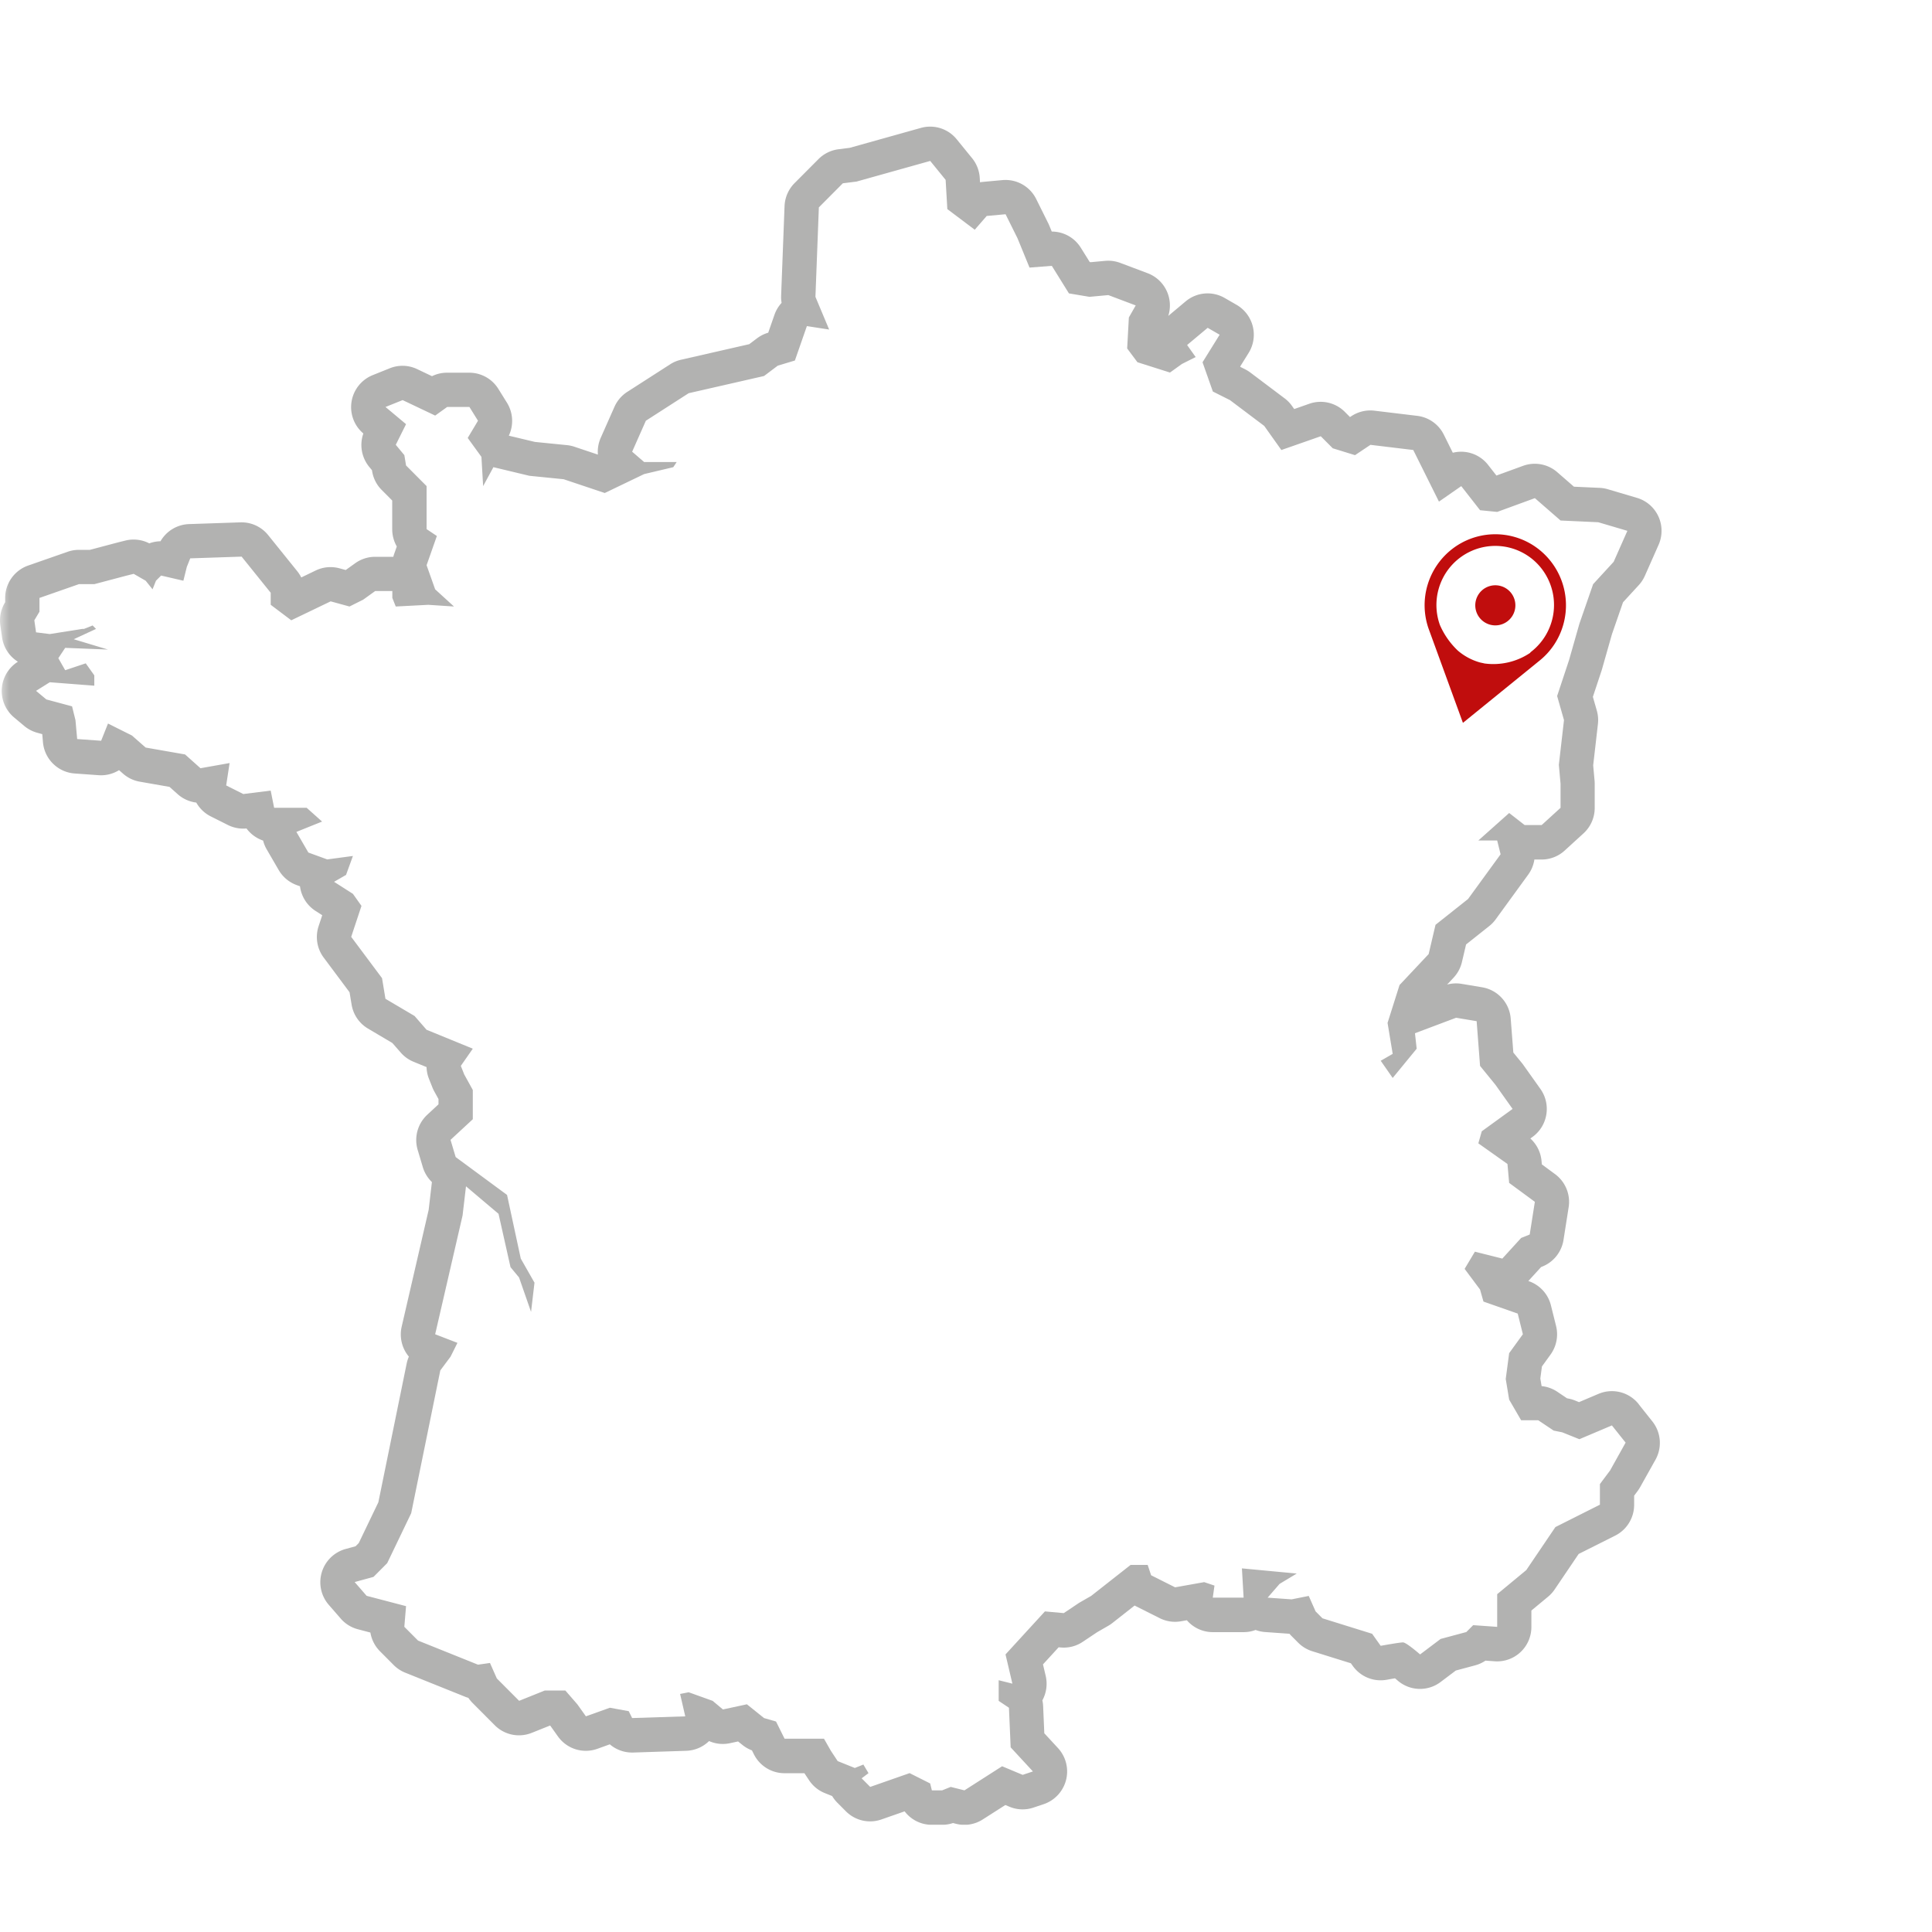 <?xml version="1.0" encoding="UTF-8"?>
<svg xmlns="http://www.w3.org/2000/svg" width="100" height="100" fill="none">
  <mask id="a" width="100" height="100" x="0" y="0" maskUnits="userSpaceOnUse" style="mask-type:alpha">
    <path fill="#fff" d="M0 0h100v100H0z"></path>
  </mask>
  <g clip-path="url(#b)" mask="url(#a)">
    <path fill="#B2B2B1" d="M84.817 72.674a1.772 1.772 0 0 0-2.074-.53l-1.013.43-.21-.086c-.101-.04-.205-.072-.312-.093l-.1-.02-.505-.34a1.77 1.77 0 0 0-.81-.29l-.066-.393.083-.624.445-.615c.308-.426.414-.968.287-1.48l-.266-1.067a1.774 1.774 0 0 0-1.135-1.249l-.034-.012.66-.723.067-.027c.58-.233.995-.756 1.093-1.376l.266-1.692a1.783 1.783 0 0 0-.703-1.714l-.685-.505-.016-.18a1.786 1.786 0 0 0-.578-1.16l.116-.084c.79-.574.971-1.682.405-2.48l-.886-1.246a1.427 1.427 0 0 0-.07-.093l-.446-.545-.136-1.758a1.779 1.779 0 0 0-1.477-1.62l-1.063-.178a1.78 1.78 0 0 0-.752.037l.331-.352c.214-.228.366-.509.437-.815l.213-.908 1.199-.952c.126-.1.238-.217.333-.347l1.684-2.315c.17-.234.279-.504.32-.783h.376c.441 0 .866-.165 1.192-.464l.975-.89c.37-.338.58-.816.58-1.319V40.57c0-.054-.003-.107-.007-.161l-.072-.797.245-2.134a1.798 1.798 0 0 0-.056-.694l-.205-.716.447-1.348c.009-.024.015-.05.023-.074l.518-1.822.572-1.65.813-.885c.132-.143.239-.307.318-.485l.71-1.603a1.79 1.79 0 0 0-.01-1.472 1.774 1.774 0 0 0-1.11-.96l-1.506-.446a1.786 1.786 0 0 0-.42-.071l-1.335-.061-.865-.752a1.771 1.771 0 0 0-1.767-.328l-1.38.503-.433-.553a1.77 1.77 0 0 0-1.825-.627l-.466-.938a1.772 1.772 0 0 0-1.375-.972l-2.217-.267a1.774 1.774 0 0 0-1.196.286l-.067.044-.266-.267a1.77 1.77 0 0 0-1.837-.423l-.785.275-.115-.162a1.75 1.75 0 0 0-.379-.39l-1.773-1.335a1.913 1.913 0 0 0-.27-.169l-.247-.124-.01-.026.435-.698a1.789 1.789 0 0 0-.624-2.49l-.62-.357a1.766 1.766 0 0 0-2.016.178l-.899.753a1.785 1.785 0 0 0-1.066-2.21l-1.419-.534a1.777 1.777 0 0 0-.783-.106l-.748.069-.05-.009-.464-.743a1.767 1.767 0 0 0-1.5-.833h-.001l-.133-.322c-.016-.04-.035-.079-.054-.118l-.62-1.247a1.771 1.771 0 0 0-1.746-.977l-.975.089a1.682 1.682 0 0 0-.185.026l-.014-.227a1.785 1.785 0 0 0-.397-1.023l-.798-.98a1.77 1.77 0 0 0-1.85-.587l-3.686 1.032-.58.073c-.39.05-.755.228-1.034.508l-1.241 1.246c-.316.317-.5.743-.518 1.191l-.177 4.632c-.005.125.003.25.024.375-.16.174-.288.384-.37.619l-.322.924-.021.007c-.2.06-.388.156-.555.281l-.407.307-3.533.806c-.2.046-.39.125-.562.237l-2.217 1.425a1.779 1.779 0 0 0-.665.777l-.71 1.603c-.123.279-.17.576-.146.867l-1.219-.408a1.75 1.75 0 0 0-.384-.082l-1.655-.166-1.353-.323a1.786 1.786 0 0 0-.098-1.71l-.444-.713a1.771 1.771 0 0 0-1.504-.837h-1.153c-.27 0-.537.062-.777.18l-.769-.366a1.759 1.759 0 0 0-1.417-.043l-.886.356a1.786 1.786 0 0 0-.481 3.019 1.79 1.79 0 0 0 .31 1.736l.135.163.01.058c.06.366.233.705.495.966l.544.547v1.489c0 .317.085.623.237.89l-.136.386a1.668 1.668 0 0 0-.045.15c-.018-.002-.037-.002-.055-.002h-.886c-.37 0-.73.117-1.031.332l-.491.352-.318-.087a1.768 1.768 0 0 0-1.232.11l-.751.362a1.813 1.813 0 0 0-.206-.322l-1.507-1.87a1.77 1.77 0 0 0-1.437-.66l-2.66.09a1.774 1.774 0 0 0-1.476.889c-.2.003-.394.04-.58.108a1.771 1.771 0 0 0-1.24-.144l-.355.088-1.484.393H4.08c-.199 0-.396.033-.583.1l-2.04.712c-.713.25-1.19.925-1.19 1.682v.22l-.014.021a1.79 1.79 0 0 0-.235 1.169l.088.623c.076.535.384.99.82 1.262l-.005.004a1.787 1.787 0 0 0-.195 2.878l.532.446c.198.165.43.285.679.352l.25.068.037.422c.078.87.772 1.553 1.639 1.615l1.241.089a1.77 1.77 0 0 0 1.058-.261l.206.181c.244.216.544.359.864.415l1.542.27.42.375c.273.244.61.394.965.437.17.3.427.553.75.715l.886.445a1.774 1.774 0 0 0 .964.18c.215.291.516.511.86.628.04.158.102.312.186.455l.62 1.068c.21.36.536.634.926.778l.177.064c.066.52.358.99.808 1.278l.343.22-.187.564a1.783 1.783 0 0 0 .264 1.631l1.336 1.79.107.641c.086.52.397.975.85 1.242l1.26.746.433.495c.182.209.41.372.666.477l.67.274c.006.205.047.411.126.608l.177.445c.028.07.06.138.096.203l.22.399v.273l-.582.54a1.785 1.785 0 0 0-.496 1.82l.266.89c.088.297.252.563.471.774a.136.136 0 0 1-.003.02l-.165 1.415-1.397 6.048a1.79 1.79 0 0 0 .372 1.552c-.05.116-.09.238-.115.364l-1.464 7.174-1.014 2.111-.164.165-.52.143a1.785 1.785 0 0 0-.868 2.891l.62.713c.235.27.542.46.886.55l.648.171c.06.364.232.703.496.969l.71.713c.17.17.372.305.596.394l3.103 1.247c.054.022.11.041.165.056.063.093.135.18.214.261l1.153 1.158a1.769 1.769 0 0 0 1.912.394l.953-.381.012.014.392.55a1.77 1.77 0 0 0 2.039.643l.647-.233c.316.27.722.425 1.15.425h.058l2.748-.09a1.77 1.77 0 0 0 1.181-.504 1.76 1.76 0 0 0 1.084.11l.418-.09.23.185c.147.118.312.211.488.278l.098.196c.3.604.914.985 1.586.985h1.031l.242.365c.199.3.483.532.817.665l.378.152c.074.124.164.24.268.345l.443.445a1.768 1.768 0 0 0 1.837.422l1.202-.42c.328.43.841.697 1.408.697h.532c.192 0 .383-.031.565-.092l.157.04a1.754 1.754 0 0 0 1.382-.226l1.17-.747.21.088a1.759 1.759 0 0 0 1.244.046l.532-.178a1.787 1.787 0 0 0 .739-2.902l-.709-.767-.06-1.393a1.78 1.78 0 0 0-.04-.311c.208-.381.273-.832.172-1.267l-.14-.595.81-.884.103.009a1.761 1.761 0 0 0 1.144-.292l.748-.5.567-.326c.074-.043.146-.09.213-.143l1.158-.91.06.032 1.241.623a1.763 1.763 0 0 0 1.1.16l.303-.053v.001c.337.39.826.614 1.34.614h1.597c.214 0 .424-.038.62-.113.157.059.323.096.494.108l1.241.088h.018c.031.038.063.073.096.106l.355.357c.204.204.453.356.728.442l2.001.624.097.136a1.772 1.772 0 0 0 1.76.717c.142-.026.29-.052.427-.075l.127.108a1.766 1.766 0 0 0 2.231.084l.79-.595.997-.267c.192-.051.373-.135.536-.245l.477.034a1.77 1.77 0 0 0 1.336-.473c.36-.336.564-.808.564-1.302v-.852l.861-.713a1.79 1.79 0 0 0 .34-.373l1.246-1.842 1.892-.95c.6-.302.98-.919.98-1.594v-.474l.178-.237c.046-.063.088-.128.127-.195l.798-1.425a1.788 1.788 0 0 0-.16-1.986l-.71-.893v-.005Zm-1.473 3.428-.533.713v1.068l-2.304 1.158L79 81.268l-1.506 1.246v1.692l-1.242-.088-.355.356-1.33.357-1.063.802s-.71-.623-.886-.623c-.177 0-1.154.177-1.154.177l-.443-.623-2.571-.801-.355-.357-.355-.801-.886.177-1.242-.088.62-.713.887-.535-2.838-.267.088 1.513h-1.596l.088-.623-.532-.178-1.506.268-1.242-.624-.177-.534h-.886l-2.04 1.603-.62.356-.798.535-.975-.089-2.04 2.227.356 1.513-.71-.178v1.069l.532.356.088 2.049 1.153 1.247-.532.177-1.063-.445-1.95 1.247-.71-.178-.444.178h-.532l-.088-.357-1.064-.534-2.039.713-.443-.445.355-.267-.266-.445-.443.178-.887-.357-.354-.536-.355-.623h-2.04l-.442-.89-.62-.178-.887-.713-1.241.267-.532-.445-1.241-.445-.444.088.267 1.159-2.75.088-.176-.356-.975-.178-1.242.444-.444-.623-.62-.713H28.2l-1.33.534-1.154-1.158-.355-.801-.62.088-3.103-1.247-.71-.713.089-1.069-2.04-.534-.62-.713.975-.267.71-.713 1.241-2.583 1.507-7.392.532-.713.355-.713-1.153-.445 1.418-6.145.178-1.513 1.684 1.424.62 2.761.443.535.62 1.78.178-1.512-.71-1.247-.71-3.295-2.66-1.96-.266-.89 1.153-1.068v-1.514l-.443-.802-.177-.445.62-.89-2.394-.98-.62-.713-1.507-.89-.177-1.068-1.596-2.138.532-1.603-.443-.623-.976-.623.62-.357.356-.98-1.33.178-.976-.356-.62-1.068 1.33-.535-.798-.713h-1.684l-.178-.89-1.418.178-.886-.445.177-1.159-1.507.268-.798-.713-2.04-.357-.71-.623-1.239-.62-.355.891-1.241-.088-.088-.98-.177-.713-1.33-.357-.533-.445.71-.445 2.305.178v-.534l-.443-.623-1.064.356-.355-.623.355-.534 2.216.088-1.773-.534 1.153-.535-.177-.178-.443.178h-.09l-1.684.267-.71-.089-.089-.623.266-.445v-.713l2.04-.713h.798l1.684-.446.355-.088.62.356.356.445.177-.445.266-.267 1.153.267.177-.713.177-.445 2.66-.089 1.506 1.87v.623l1.064.802 2.039-.98.975.267.71-.356.62-.445h.887v.356l.177.445 1.684-.088 1.33.088-.975-.89-.443-1.247.532-1.513-.532-.356V25.16l-1.063-1.068-.088-.534-.444-.535.532-1.068-1.063-.89.886-.356 1.685.801.62-.445h1.153l.443.713-.532.89.71.98.088 1.513.532-.98 1.862.446 1.773.178 2.129.713 2.039-.98 1.506-.356.178-.268H33.34l-.62-.534.71-1.603 2.216-1.425 3.901-.89.71-.535.887-.267.62-1.781 1.153.178-.71-1.692.177-4.631 1.241-1.247.71-.089 3.813-1.068.798.98.088 1.513 1.419 1.068.62-.713.975-.089.62 1.247.62 1.514 1.154-.09.886 1.426 1.063.178.976-.09 1.418.535-.355.623-.088 1.604.532.713 1.684.534.62-.445.71-.357-.443-.623 1.064-.89.62.357-.886 1.425.534 1.515.886.445 1.774 1.336.886 1.247 2.04-.713.62.623 1.153.356.798-.534 2.216.267 1.33 2.672 1.154-.802.975 1.247.886.088 1.95-.713 1.33 1.158 1.951.089 1.507.445-.71 1.603-1.064 1.159-.71 2.048-.532 1.87-.62 1.87.355 1.246-.266 2.315.088.98v1.246l-.975.89h-.886l-.798-.622-1.597 1.424h.976l.177.713-1.685 2.315-1.684 1.336-.355 1.514-1.507 1.603-.62 1.959.266 1.603-.62.357.62.89 1.241-1.513-.088-.802 2.129-.801 1.063.177.177 2.315.798.98.886 1.247-1.596 1.158-.177.623 1.507 1.068.088.98 1.33.979-.266 1.692-.443.178-.975 1.068-1.419-.357-.532.89.798 1.069.177.623 1.774.623.266 1.068-.71.98-.177 1.335.177 1.07.62 1.068h.886l.798.534.444.09.886.356 1.684-.713.71.89-.796 1.427-.002.005Z"></path>
    <path fill="#C00D0D" d="M80.921 32.312a3.688 3.688 0 0 0-1.475-4.028 3.644 3.644 0 0 0-4.271.124 3.682 3.682 0 0 0-1.24 4.108l1.786 4.899 3.933-3.194a3.657 3.657 0 0 0 1.267-1.909Zm-1.709 1.473a3.424 3.424 0 0 1-2.376.556c-.082-.023-.17-.035-.253-.058a3.01 3.01 0 0 1-1.125-.607 4.042 4.042 0 0 1-.928-1.324 3.068 3.068 0 0 1 .048-2.2 3.048 3.048 0 0 1 1.507-1.598 3.031 3.031 0 0 1 3.916 1.185 3.07 3.07 0 0 1-.793 4.03l.004.016Z"></path>
    <path fill="#C00D0D" d="M78.398 31.61a1.037 1.037 0 1 1-2-.556 1.037 1.037 0 1 1 2 .556Z"></path>
  </g>
  <defs>
    <clipPath id="b">
      <path fill="#fff" d="M0 6.551h86v87.897H0z"></path>
    </clipPath>
  </defs>
</svg>
